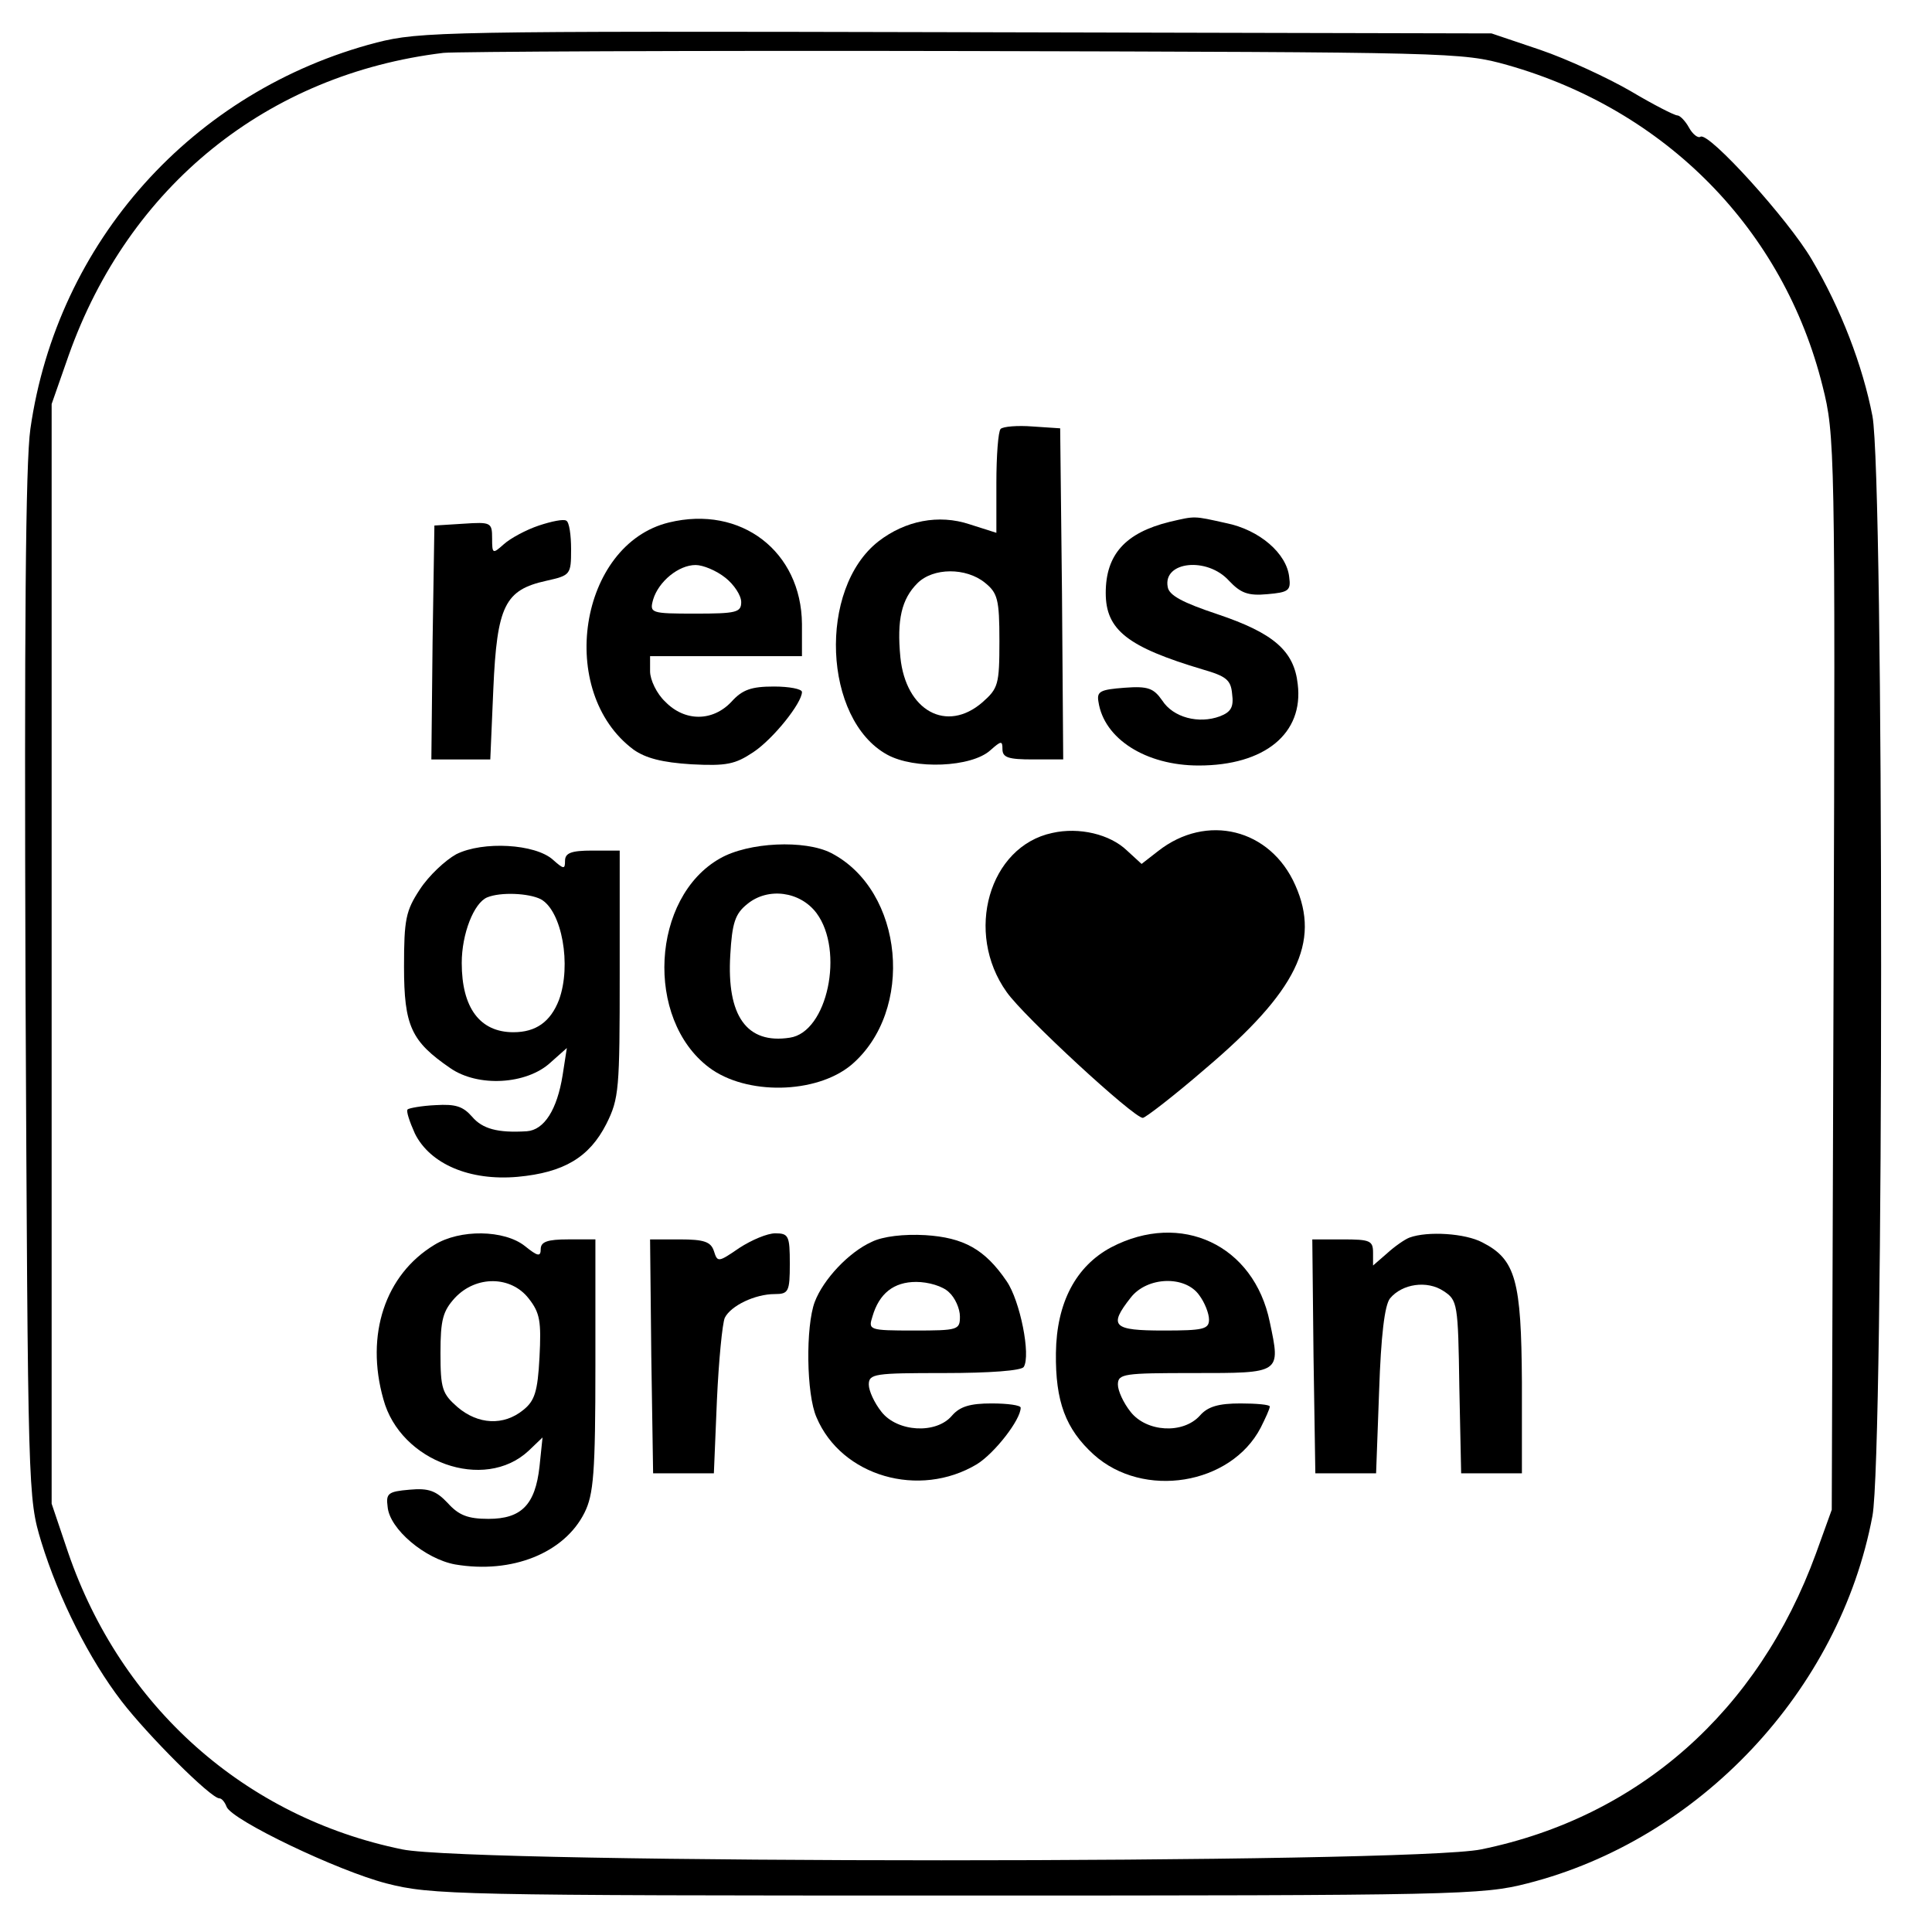 <?xml version="1.0" standalone="no"?>
<!DOCTYPE svg PUBLIC "-//W3C//DTD SVG 20010904//EN"
 "http://www.w3.org/TR/2001/REC-SVG-20010904/DTD/svg10.dtd">
<svg version="1.0" xmlns="http://www.w3.org/2000/svg"
 width="318pt" height="318pt" viewBox="0 0 318 318"
 preserveAspectRatio="xMidYMid meet">
<g transform="translate(0,318) scale(0.1,-0.1)"
fill="#000000" stroke="none">
<path d="M620 3110 c-303 -79 -526 -328 -570 -636 -8 -56 -10 -329 -8 -919 4
-837 4 -840 26 -913 29 -94 79 -193 132 -262 43 -56 147 -160 161 -160 4 0 9
-6 12 -14 9 -22 182 -105 263 -126 74 -19 115 -20 939 -20 824 0 865 1 939 20
283 72 514 317 568 605 19 102 19 1708 0 1810 -16 83 -52 177 -100 258 -38 65
-169 210 -183 202 -4 -3 -13 4 -19 15 -6 11 -15 20 -19 20 -5 0 -40 18 -77 40
-38 22 -105 53 -149 68 l-80 27 -880 2 c-845 2 -883 1 -955 -17z m1861 -37
c261 -74 455 -271 519 -529 20 -79 21 -105 18 -965 l-3 -884 -26 -72 c-95
-260 -292 -434 -551 -487 -116 -24 -1661 -24 -1776 0 -259 53 -463 235 -550
489 l-27 80 0 905 0 905 28 80 c99 279 327 463 617 498 19 2 404 4 855 3 807
-2 821 -2 896 -23z"/>
<path d="M1647 2474 c-4 -4 -7 -44 -7 -89 l0 -82 -44 14 c-51 17 -106 6 -150
-28 -100 -78 -91 -293 14 -351 45 -25 139 -21 170 7 18 16 20 16 20 2 0 -14
10 -17 50 -17 l50 0 -2 273 -3 272 -45 3 c-25 2 -49 0 -53 -4z m-26 -253 c21
-17 24 -27 24 -96 0 -72 -2 -78 -28 -101 -59 -51 -126 -14 -135 74 -6 62 2 96
28 122 26 26 80 26 111 1z"/>
<path d="M887 2315 c-21 -7 -47 -21 -58 -31 -18 -16 -19 -16 -19 10 0 26 -2
27 -47 24 l-48 -3 -3 -192 -2 -193 48 0 49 0 5 116 c6 137 19 163 87 178 40 9
41 10 41 52 0 23 -3 45 -8 47 -4 3 -24 -1 -45 -8z"/>
<path d="M1101 2320 c-148 -36 -186 -279 -58 -374 20 -14 47 -21 95 -24 58 -3
72 0 102 20 33 22 80 81 80 99 0 5 -21 9 -46 9 -37 0 -52 -5 -70 -25 -31 -33
-77 -33 -109 0 -14 13 -25 36 -25 50 l0 25 125 0 125 0 0 53 c-1 119 -100 196
-219 167z m93 -91 c14 -11 26 -29 26 -40 0 -17 -8 -19 -76 -19 -73 0 -75 1
-69 23 9 30 42 57 70 57 12 0 34 -9 49 -21z"/>
<path d="M1925 2321 c-73 -18 -105 -54 -105 -117 0 -61 36 -89 160 -126 38
-11 46 -17 48 -40 3 -22 -2 -30 -20 -37 -35 -13 -77 -2 -95 26 -14 20 -23 24
-62 21 -40 -3 -46 -6 -43 -23 9 -61 78 -105 165 -105 109 0 173 53 163 134 -6
55 -40 84 -132 115 -57 19 -80 31 -82 45 -8 42 65 50 101 10 19 -20 31 -25 63
-22 35 3 39 6 36 28 -4 39 -49 78 -104 89 -54 12 -50 12 -93 2z"/>
<path d="M1732 1809 c-104 -22 -145 -164 -75 -262 28 -40 209 -207 224 -207 4
0 51 36 103 81 150 127 190 208 148 302 -41 93 -146 119 -226 56 l-27 -21 -24
22 c-28 27 -79 39 -123 29z"/>
<path d="M751 1774 c-18 -10 -45 -35 -60 -58 -23 -35 -26 -49 -26 -127 0 -98
12 -123 76 -167 46 -32 126 -27 165 9 l27 24 -7 -45 c-9 -56 -30 -90 -59 -92
-48 -3 -73 4 -90 24 -15 17 -27 21 -60 19 -23 -1 -44 -5 -46 -7 -3 -2 3 -20
12 -40 25 -50 90 -78 169 -71 76 7 118 32 146 87 21 42 22 57 22 247 l0 203
-45 0 c-35 0 -45 -4 -45 -17 0 -14 -2 -14 -20 2 -29 26 -115 31 -159 9z m139
-74 c35 -19 51 -109 30 -166 -14 -36 -38 -53 -75 -53 -55 0 -85 40 -85 114 0
48 20 99 42 108 22 9 68 7 88 -3z"/>
<path d="M1185 1767 c-113 -64 -124 -264 -18 -344 61 -46 176 -44 234 4 105
89 87 287 -33 349 -43 22 -136 18 -183 -9z m159 -90 c46 -62 18 -196 -44 -205
-71 -11 -104 36 -98 136 3 53 8 68 28 84 34 28 87 21 114 -15z"/>
<path d="M715 1131 c-81 -49 -114 -148 -84 -254 28 -104 166 -153 239 -85 l23
22 -5 -48 c-7 -63 -30 -86 -84 -86 -34 0 -49 6 -67 26 -19 20 -31 25 -63 22
-35 -3 -39 -6 -36 -28 3 -37 62 -86 111 -95 94 -16 180 19 213 85 15 30 18 65
18 243 l0 207 -45 0 c-34 0 -45 -4 -45 -16 0 -13 -5 -12 -26 5 -34 27 -107 28
-149 2z m155 -88 c19 -24 21 -38 18 -97 -3 -57 -8 -72 -27 -87 -32 -26 -74
-24 -108 5 -25 22 -28 30 -28 89 0 55 4 69 24 91 35 37 92 36 121 -1z"/>
<path d="M1217 1126 c-35 -24 -36 -24 -42 -5 -5 15 -16 19 -56 19 l-49 0 2
-192 3 -193 50 0 50 0 5 120 c3 66 9 127 13 136 10 20 50 39 82 39 23 0 25 4
25 50 0 46 -2 50 -24 50 -13 0 -39 -11 -59 -24z"/>
<path d="M1435 1136 c-38 -17 -80 -62 -94 -99 -15 -40 -14 -152 3 -190 41 -97
169 -134 264 -77 29 18 72 73 72 93 0 4 -21 7 -48 7 -35 0 -52 -5 -65 -20 -26
-31 -90 -27 -116 6 -12 15 -21 35 -21 45 0 18 10 19 124 19 76 0 127 4 131 10
12 19 -6 109 -28 141 -36 53 -71 72 -134 76 -35 2 -70 -2 -88 -11z m127 -83
c10 -9 18 -27 18 -40 0 -22 -3 -23 -76 -23 -74 0 -75 1 -68 23 11 38 35 57 72
57 20 0 44 -7 54 -17z"/>
<path d="M1829 1127 c-58 -31 -90 -91 -91 -174 -1 -80 16 -125 62 -167 82 -74
226 -50 275 44 8 16 15 31 15 35 0 3 -22 5 -48 5 -36 0 -54 -5 -67 -20 -28
-31 -88 -27 -114 6 -12 15 -21 35 -21 45 0 18 10 19 125 19 144 0 143 -1 125
84 -26 127 -146 183 -261 123z m145 -79 c9 -12 16 -30 16 -40 0 -16 -10 -18
-75 -18 -83 0 -91 7 -54 54 27 35 90 37 113 4z"/>
<path d="M2320 1143 c-8 -3 -25 -15 -37 -26 l-23 -20 0 21 c0 20 -5 22 -50 22
l-50 0 2 -192 3 -193 50 0 50 0 5 136 c3 90 9 141 18 152 20 24 61 30 88 12
23 -15 24 -20 26 -158 l3 -142 50 0 50 0 0 150 c-1 167 -10 202 -65 230 -28
15 -90 19 -120 8z"/>
</g>
</svg>
